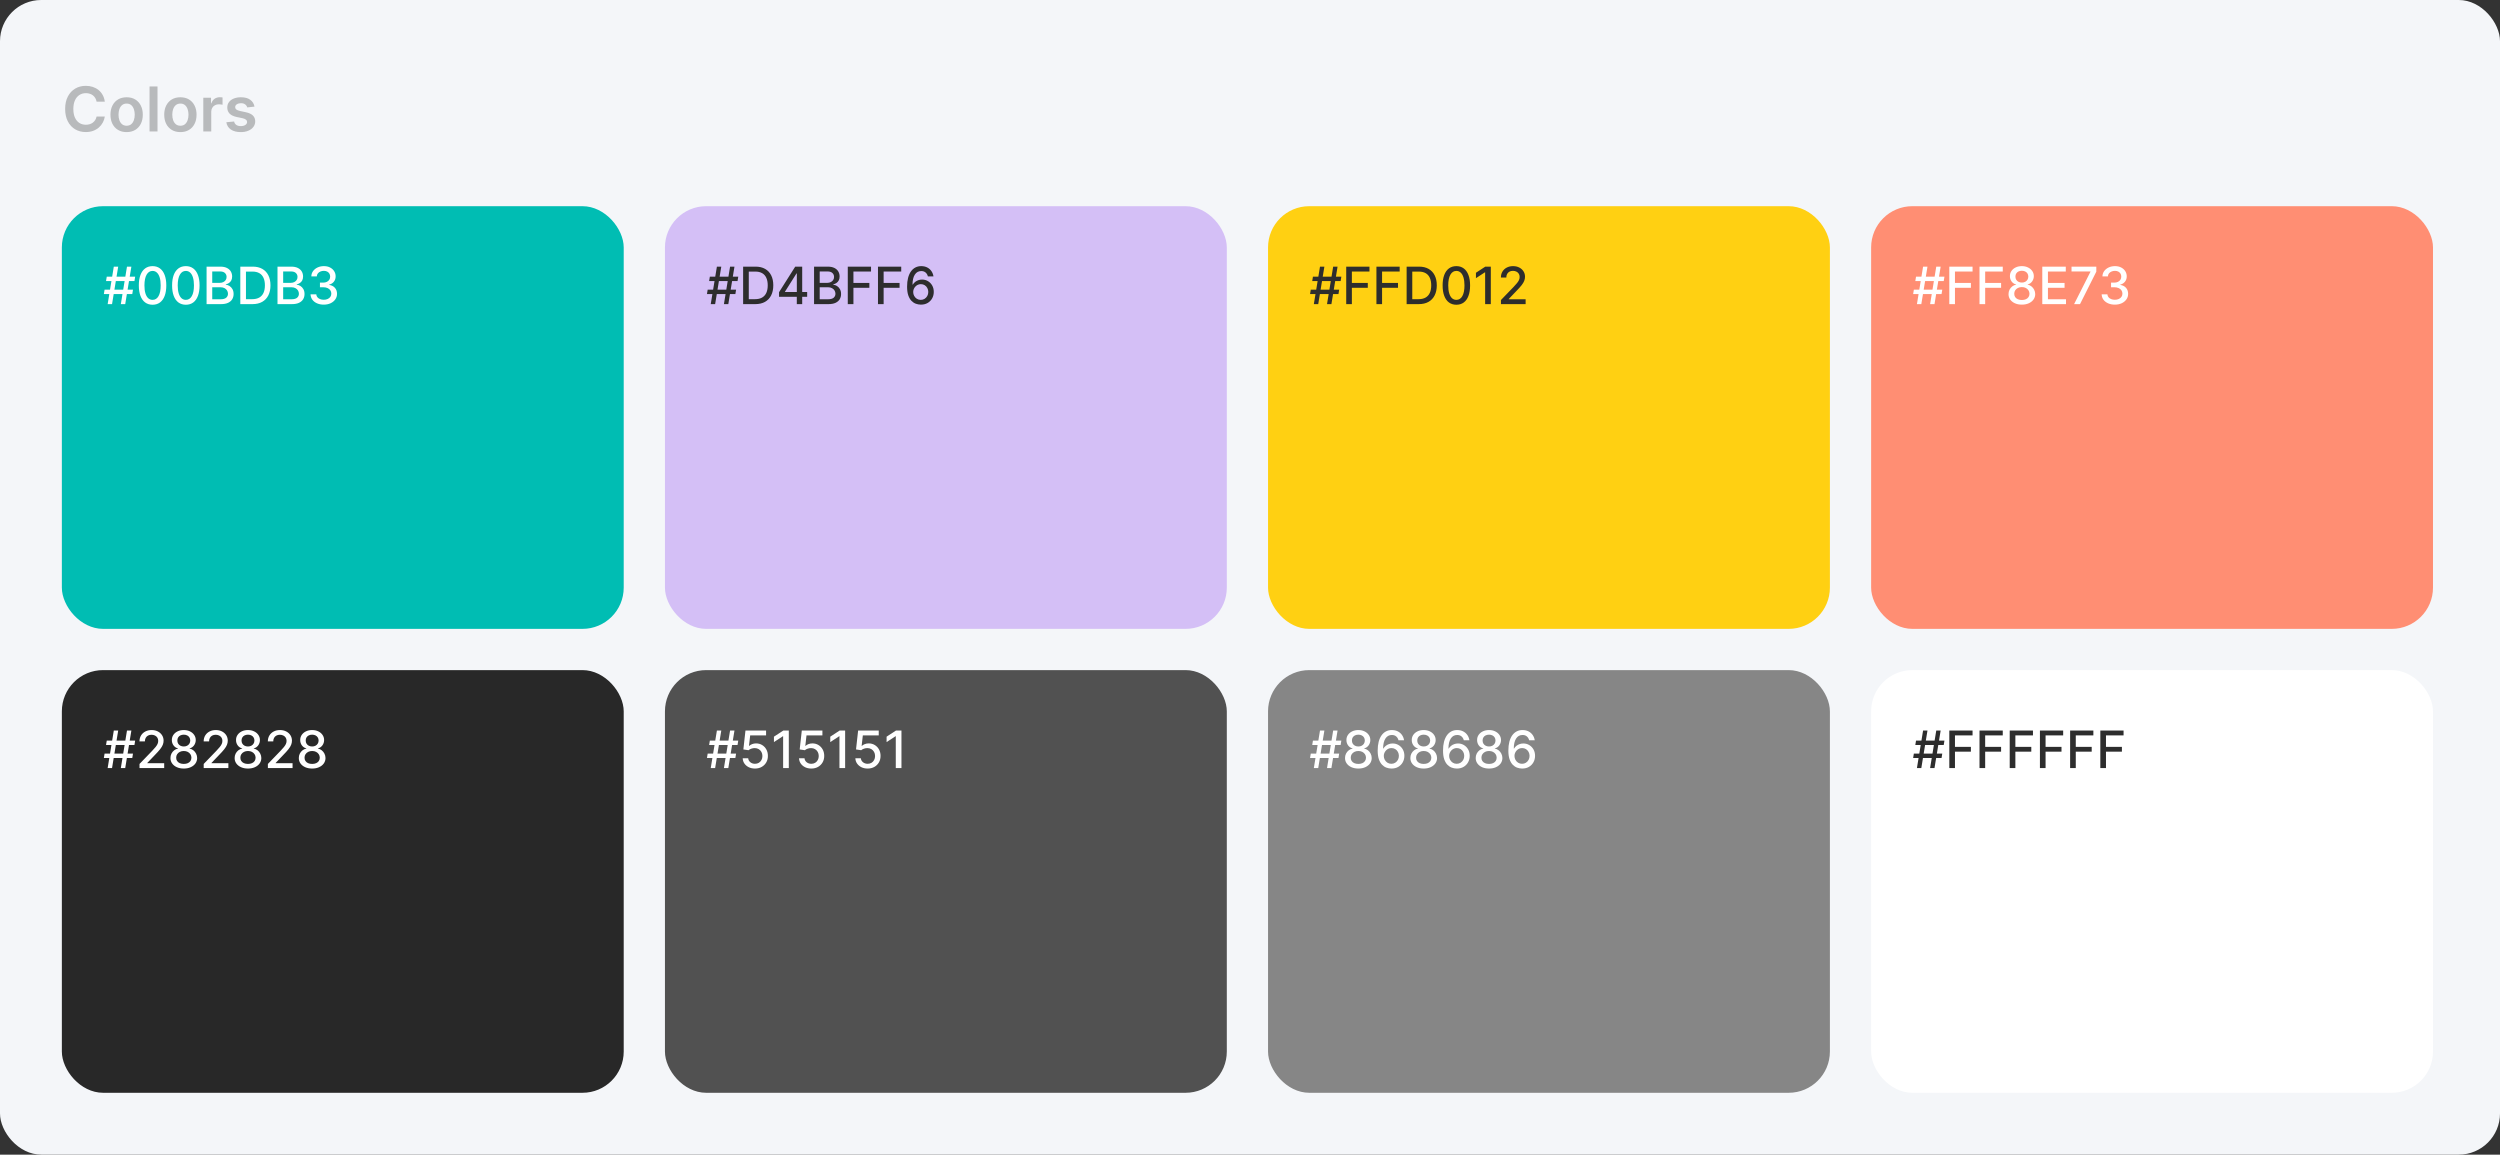 <svg width="970" height="448" viewBox="0 0 970 448" fill="none" xmlns="http://www.w3.org/2000/svg">
<rect x="0" y="0" width="970" height="448" fill="#333333" stroke="none"/>
<rect width="970" height="448" rx="16" fill="#F4F6F9"/>
<path d="M40.662 39.435H37.474C37.383 38.912 37.216 38.449 36.972 38.045C36.727 37.636 36.423 37.29 36.06 37.006C35.696 36.722 35.281 36.508 34.815 36.367C34.355 36.219 33.858 36.145 33.324 36.145C32.375 36.145 31.534 36.383 30.801 36.861C30.068 37.332 29.494 38.026 29.079 38.94C28.665 39.849 28.457 40.96 28.457 42.273C28.457 43.608 28.665 44.733 29.079 45.648C29.5 46.557 30.074 47.244 30.801 47.71C31.534 48.17 32.372 48.401 33.315 48.401C33.838 48.401 34.327 48.332 34.781 48.196C35.242 48.054 35.653 47.847 36.017 47.574C36.386 47.301 36.696 46.966 36.946 46.568C37.202 46.17 37.378 45.716 37.474 45.205L40.662 45.222C40.543 46.051 40.284 46.83 39.886 47.557C39.494 48.284 38.98 48.926 38.344 49.483C37.707 50.034 36.963 50.466 36.111 50.778C35.258 51.085 34.312 51.239 33.273 51.239C31.739 51.239 30.369 50.883 29.165 50.173C27.96 49.463 27.011 48.438 26.318 47.097C25.625 45.756 25.278 44.148 25.278 42.273C25.278 40.392 25.628 38.784 26.327 37.449C27.026 36.108 27.977 35.082 29.182 34.372C30.386 33.662 31.75 33.307 33.273 33.307C34.244 33.307 35.148 33.443 35.983 33.716C36.818 33.989 37.562 34.389 38.216 34.918C38.869 35.44 39.406 36.082 39.827 36.844C40.253 37.599 40.531 38.463 40.662 39.435ZM49.131 51.256C47.853 51.256 46.745 50.974 45.807 50.412C44.87 49.849 44.143 49.062 43.626 48.051C43.114 47.04 42.859 45.858 42.859 44.506C42.859 43.153 43.114 41.969 43.626 40.952C44.143 39.935 44.87 39.145 45.807 38.582C46.745 38.02 47.853 37.739 49.131 37.739C50.41 37.739 51.518 38.02 52.455 38.582C53.393 39.145 54.117 39.935 54.629 40.952C55.146 41.969 55.404 43.153 55.404 44.506C55.404 45.858 55.146 47.04 54.629 48.051C54.117 49.062 53.393 49.849 52.455 50.412C51.518 50.974 50.41 51.256 49.131 51.256ZM49.148 48.784C49.842 48.784 50.421 48.594 50.887 48.213C51.353 47.827 51.7 47.31 51.927 46.662C52.16 46.014 52.276 45.293 52.276 44.497C52.276 43.696 52.16 42.972 51.927 42.324C51.7 41.67 51.353 41.151 50.887 40.764C50.421 40.378 49.842 40.185 49.148 40.185C48.438 40.185 47.847 40.378 47.376 40.764C46.91 41.151 46.56 41.67 46.327 42.324C46.1 42.972 45.986 43.696 45.986 44.497C45.986 45.293 46.1 46.014 46.327 46.662C46.56 47.31 46.91 47.827 47.376 48.213C47.847 48.594 48.438 48.784 49.148 48.784ZM61.108 33.545V51H58.023V33.545H61.108ZM69.991 51.256C68.712 51.256 67.604 50.974 66.667 50.412C65.729 49.849 65.002 49.062 64.485 48.051C63.974 47.04 63.718 45.858 63.718 44.506C63.718 43.153 63.974 41.969 64.485 40.952C65.002 39.935 65.729 39.145 66.667 38.582C67.604 38.02 68.712 37.739 69.991 37.739C71.269 37.739 72.377 38.02 73.315 38.582C74.252 39.145 74.977 39.935 75.488 40.952C76.005 41.969 76.263 43.153 76.263 44.506C76.263 45.858 76.005 47.04 75.488 48.051C74.977 49.062 74.252 49.849 73.315 50.412C72.377 50.974 71.269 51.256 69.991 51.256ZM70.008 48.784C70.701 48.784 71.281 48.594 71.746 48.213C72.212 47.827 72.559 47.31 72.786 46.662C73.019 46.014 73.136 45.293 73.136 44.497C73.136 43.696 73.019 42.972 72.786 42.324C72.559 41.67 72.212 41.151 71.746 40.764C71.281 40.378 70.701 40.185 70.008 40.185C69.298 40.185 68.707 40.378 68.235 40.764C67.769 41.151 67.42 41.67 67.187 42.324C66.96 42.972 66.846 43.696 66.846 44.497C66.846 45.293 66.96 46.014 67.187 46.662C67.42 47.31 67.769 47.827 68.235 48.213C68.707 48.594 69.298 48.784 70.008 48.784ZM78.882 51V37.909H81.874V40.091H82.01C82.249 39.335 82.658 38.753 83.237 38.344C83.822 37.929 84.49 37.722 85.24 37.722C85.41 37.722 85.601 37.73 85.811 37.747C86.027 37.758 86.206 37.778 86.348 37.807V40.645C86.217 40.599 86.01 40.56 85.726 40.526C85.447 40.486 85.178 40.466 84.916 40.466C84.354 40.466 83.848 40.588 83.399 40.832C82.956 41.071 82.606 41.403 82.351 41.83C82.095 42.256 81.967 42.747 81.967 43.304V51H78.882ZM98.744 41.369L95.932 41.676C95.852 41.392 95.713 41.125 95.514 40.875C95.321 40.625 95.06 40.423 94.73 40.27C94.401 40.117 93.997 40.04 93.52 40.04C92.878 40.04 92.338 40.179 91.901 40.457C91.469 40.736 91.256 41.097 91.261 41.54C91.256 41.92 91.395 42.23 91.679 42.469C91.969 42.707 92.446 42.903 93.111 43.057L95.344 43.534C96.582 43.801 97.503 44.224 98.105 44.804C98.713 45.383 99.02 46.142 99.026 47.08C99.02 47.903 98.778 48.631 98.301 49.261C97.829 49.886 97.173 50.375 96.332 50.727C95.492 51.08 94.526 51.256 93.435 51.256C91.832 51.256 90.543 50.92 89.565 50.25C88.588 49.574 88.006 48.633 87.818 47.429L90.827 47.139C90.963 47.73 91.253 48.176 91.696 48.477C92.139 48.778 92.716 48.929 93.426 48.929C94.159 48.929 94.747 48.778 95.19 48.477C95.639 48.176 95.864 47.804 95.864 47.361C95.864 46.986 95.719 46.676 95.429 46.432C95.145 46.188 94.702 46 94.099 45.869L91.867 45.401C90.611 45.139 89.682 44.699 89.079 44.08C88.477 43.455 88.179 42.665 88.185 41.71C88.179 40.903 88.398 40.205 88.841 39.614C89.29 39.017 89.912 38.557 90.707 38.233C91.508 37.903 92.432 37.739 93.477 37.739C95.011 37.739 96.219 38.065 97.099 38.719C97.986 39.372 98.534 40.256 98.744 41.369Z" fill="#2D2D2D" fill-opacity="0.3"/>
<rect x="24" y="80" width="218" height="164" rx="16" fill="#00BDB3"/>
<path d="M46.882 118L49.269 103.455H50.973L48.587 118H46.882ZM40.298 114.108L40.575 112.403H51.598L51.321 114.108H40.298ZM41.769 118L44.155 103.455H45.859L43.473 118H41.769ZM41.144 109.051L41.42 107.347H52.443L52.166 109.051H41.144ZM59.197 118.241C58.075 118.237 57.117 117.941 56.321 117.354C55.526 116.767 54.917 115.912 54.496 114.79C54.074 113.668 53.864 112.316 53.864 110.734C53.864 109.158 54.074 107.811 54.496 106.693C54.922 105.576 55.533 104.723 56.328 104.136C57.128 103.549 58.085 103.256 59.197 103.256C60.31 103.256 61.264 103.552 62.06 104.143C62.855 104.731 63.464 105.583 63.885 106.7C64.311 107.813 64.524 109.158 64.524 110.734C64.524 112.321 64.313 113.675 63.892 114.797C63.471 115.914 62.862 116.769 62.067 117.361C61.271 117.948 60.315 118.241 59.197 118.241ZM59.197 116.345C60.182 116.345 60.952 115.865 61.506 114.903C62.064 113.942 62.344 112.553 62.344 110.734C62.344 109.527 62.216 108.507 61.96 107.673C61.709 106.835 61.347 106.201 60.874 105.77C60.405 105.334 59.846 105.116 59.197 105.116C58.217 105.116 57.448 105.599 56.889 106.565C56.331 107.531 56.049 108.921 56.044 110.734C56.044 111.946 56.169 112.972 56.42 113.81C56.676 114.643 57.038 115.275 57.507 115.706C57.976 116.132 58.539 116.345 59.197 116.345ZM72.108 118.241C70.985 118.237 70.027 117.941 69.231 117.354C68.436 116.767 67.827 115.912 67.406 114.79C66.984 113.668 66.774 112.316 66.774 110.734C66.774 109.158 66.984 107.811 67.406 106.693C67.832 105.576 68.443 104.723 69.238 104.136C70.038 103.549 70.995 103.256 72.108 103.256C73.22 103.256 74.174 103.552 74.97 104.143C75.765 104.731 76.374 105.583 76.795 106.7C77.221 107.813 77.434 109.158 77.434 110.734C77.434 112.321 77.224 113.675 76.802 114.797C76.381 115.914 75.772 116.769 74.977 117.361C74.181 117.948 73.225 118.241 72.108 118.241ZM72.108 116.345C73.092 116.345 73.862 115.865 74.416 114.903C74.975 113.942 75.254 112.553 75.254 110.734C75.254 109.527 75.126 108.507 74.87 107.673C74.619 106.835 74.257 106.201 73.784 105.77C73.315 105.334 72.756 105.116 72.108 105.116C71.127 105.116 70.358 105.599 69.799 106.565C69.241 107.531 68.959 108.921 68.954 110.734C68.954 111.946 69.08 112.972 69.331 113.81C69.586 114.643 69.948 115.275 70.417 115.706C70.886 116.132 71.45 116.345 72.108 116.345ZM80.153 118V103.455H85.479C86.512 103.455 87.366 103.625 88.043 103.966C88.72 104.302 89.227 104.759 89.563 105.337C89.899 105.91 90.067 106.556 90.067 107.276C90.067 107.882 89.956 108.393 89.734 108.81C89.511 109.222 89.213 109.553 88.839 109.804C88.469 110.05 88.062 110.23 87.617 110.344V110.486C88.1 110.509 88.571 110.666 89.031 110.955C89.495 111.239 89.878 111.643 90.181 112.169C90.484 112.695 90.636 113.334 90.636 114.087C90.636 114.83 90.46 115.498 90.11 116.089C89.764 116.677 89.229 117.143 88.505 117.489C87.781 117.83 86.855 118 85.728 118H80.153ZM82.347 116.118H85.515C86.566 116.118 87.319 115.914 87.773 115.507C88.228 115.1 88.455 114.591 88.455 113.98C88.455 113.521 88.339 113.099 88.107 112.716C87.875 112.332 87.544 112.027 87.113 111.8C86.687 111.572 86.18 111.459 85.593 111.459H82.347V116.118ZM82.347 109.747H85.288C85.78 109.747 86.223 109.652 86.616 109.463C87.013 109.274 87.328 109.009 87.56 108.668C87.797 108.322 87.915 107.915 87.915 107.446C87.915 106.845 87.705 106.34 87.283 105.933C86.862 105.526 86.216 105.322 85.344 105.322H82.347V109.747ZM97.947 118H93.239V103.455H98.097C99.522 103.455 100.746 103.746 101.768 104.328C102.791 104.906 103.575 105.737 104.119 106.821C104.669 107.901 104.943 109.196 104.943 110.706C104.943 112.221 104.666 113.523 104.112 114.612C103.563 115.701 102.768 116.539 101.726 117.126C100.684 117.709 99.425 118 97.947 118ZM95.433 116.082H97.827C98.935 116.082 99.856 115.874 100.589 115.457C101.323 115.036 101.873 114.428 102.237 113.632C102.602 112.832 102.784 111.857 102.784 110.706C102.784 109.565 102.602 108.597 102.237 107.801C101.877 107.006 101.34 106.402 100.625 105.99C99.91 105.578 99.022 105.372 97.962 105.372H95.433V116.082ZM107.672 118V103.455H112.999C114.031 103.455 114.886 103.625 115.563 103.966C116.24 104.302 116.747 104.759 117.083 105.337C117.419 105.91 117.587 106.556 117.587 107.276C117.587 107.882 117.476 108.393 117.253 108.81C117.031 109.222 116.732 109.553 116.358 109.804C115.989 110.05 115.582 110.23 115.137 110.344V110.486C115.62 110.509 116.091 110.666 116.55 110.955C117.014 111.239 117.398 111.643 117.701 112.169C118.004 112.695 118.155 113.334 118.155 114.087C118.155 114.83 117.98 115.498 117.63 116.089C117.284 116.677 116.749 117.143 116.025 117.489C115.3 117.83 114.374 118 113.248 118H107.672ZM109.867 116.118H113.034C114.086 116.118 114.838 115.914 115.293 115.507C115.748 115.1 115.975 114.591 115.975 113.98C115.975 113.521 115.859 113.099 115.627 112.716C115.395 112.332 115.063 112.027 114.632 111.8C114.206 111.572 113.7 111.459 113.113 111.459H109.867V116.118ZM109.867 109.747H112.807C113.3 109.747 113.742 109.652 114.135 109.463C114.533 109.274 114.848 109.009 115.08 108.668C115.317 108.322 115.435 107.915 115.435 107.446C115.435 106.845 115.224 106.34 114.803 105.933C114.382 105.526 113.735 105.322 112.864 105.322H109.867V109.747ZM125.623 118.199C124.648 118.199 123.777 118.031 123.01 117.695C122.247 117.358 121.644 116.892 121.199 116.295C120.758 115.694 120.521 114.998 120.488 114.207H122.718C122.747 114.638 122.891 115.012 123.152 115.33C123.417 115.642 123.762 115.884 124.189 116.054C124.615 116.224 125.088 116.31 125.609 116.31C126.182 116.31 126.689 116.21 127.129 116.011C127.574 115.812 127.922 115.536 128.173 115.18C128.424 114.821 128.549 114.406 128.549 113.938C128.549 113.45 128.424 113.021 128.173 112.652C127.927 112.278 127.565 111.984 127.086 111.771C126.613 111.558 126.04 111.452 125.368 111.452H124.139V109.662H125.368C125.907 109.662 126.381 109.565 126.788 109.371C127.2 109.177 127.522 108.907 127.754 108.561C127.986 108.211 128.102 107.801 128.102 107.332C128.102 106.883 128 106.492 127.797 106.161C127.598 105.824 127.314 105.562 126.944 105.372C126.58 105.183 126.149 105.088 125.652 105.088C125.178 105.088 124.735 105.176 124.324 105.351C123.916 105.521 123.585 105.768 123.329 106.089C123.074 106.407 122.936 106.788 122.917 107.233H120.794C120.817 106.447 121.049 105.756 121.49 105.159C121.935 104.562 122.522 104.096 123.251 103.76C123.98 103.424 124.79 103.256 125.68 103.256C126.613 103.256 127.418 103.438 128.095 103.803C128.777 104.162 129.302 104.643 129.672 105.244C130.046 105.846 130.23 106.504 130.225 107.219C130.23 108.033 130.003 108.724 129.544 109.293C129.089 109.861 128.483 110.242 127.725 110.436V110.55C128.691 110.696 129.44 111.08 129.97 111.7C130.505 112.321 130.77 113.09 130.765 114.009C130.77 114.809 130.547 115.526 130.098 116.161C129.653 116.795 129.044 117.295 128.272 117.659C127.501 118.019 126.618 118.199 125.623 118.199Z" fill="white"/>
<rect x="258" y="80" width="218" height="164" rx="16" fill="#D4BFF6"/>
<path d="M280.882 118L283.268 103.455H284.973L282.587 118H280.882ZM274.298 114.108L274.575 112.403H285.598L285.321 114.108H274.298ZM275.768 118L278.155 103.455H279.859L277.473 118H275.768ZM275.143 109.051L275.42 107.347H286.443L286.166 109.051H275.143ZM293.041 118H288.332V103.455H293.19C294.616 103.455 295.839 103.746 296.862 104.328C297.885 104.906 298.669 105.737 299.213 106.821C299.762 107.901 300.037 109.196 300.037 110.706C300.037 112.221 299.76 113.523 299.206 114.612C298.657 115.701 297.861 116.539 296.82 117.126C295.778 117.709 294.518 118 293.041 118ZM290.527 116.082H292.92C294.028 116.082 294.949 115.874 295.683 115.457C296.417 115.036 296.966 114.428 297.331 113.632C297.696 112.832 297.878 111.857 297.878 110.706C297.878 109.565 297.696 108.597 297.331 107.801C296.971 107.006 296.434 106.402 295.719 105.99C295.004 105.578 294.116 105.372 293.055 105.372H290.527V116.082ZM302.262 115.159V113.384L308.547 103.455H309.946V106.068H309.059L304.563 113.185V113.298H313.178V115.159H302.262ZM309.158 118V114.619L309.172 113.81V103.455H311.253V118H309.158ZM315.852 118V103.455H321.179C322.211 103.455 323.065 103.625 323.743 103.966C324.42 104.302 324.926 104.759 325.262 105.337C325.599 105.91 325.767 106.556 325.767 107.276C325.767 107.882 325.655 108.393 325.433 108.81C325.21 109.222 324.912 109.553 324.538 109.804C324.169 110.05 323.761 110.23 323.316 110.344V110.486C323.799 110.509 324.27 110.666 324.73 110.955C325.194 111.239 325.577 111.643 325.88 112.169C326.183 112.695 326.335 113.334 326.335 114.087C326.335 114.83 326.16 115.498 325.809 116.089C325.464 116.677 324.929 117.143 324.204 117.489C323.48 117.83 322.554 118 321.427 118H315.852ZM318.047 116.118H321.214C322.265 116.118 323.018 115.914 323.473 115.507C323.927 115.1 324.154 114.591 324.154 113.98C324.154 113.521 324.038 113.099 323.806 112.716C323.574 112.332 323.243 112.027 322.812 111.8C322.386 111.572 321.879 111.459 321.292 111.459H318.047V116.118ZM318.047 109.747H320.987C321.479 109.747 321.922 109.652 322.315 109.463C322.713 109.274 323.028 109.009 323.26 108.668C323.496 108.322 323.615 107.915 323.615 107.446C323.615 106.845 323.404 106.34 322.983 105.933C322.561 105.526 321.915 105.322 321.044 105.322H318.047V109.747ZM328.938 118V103.455H337.958V105.344H331.132V109.776H337.311V111.658H331.132V118H328.938ZM340.657 118V103.455H349.676V105.344H342.851V109.776H349.03V111.658H342.851V118H340.657ZM357.255 118.199C356.606 118.189 355.967 118.071 355.337 117.844C354.712 117.616 354.144 117.238 353.632 116.707C353.121 116.177 352.712 115.464 352.404 114.57C352.101 113.675 351.949 112.557 351.949 111.217C351.949 109.948 352.075 108.821 352.326 107.837C352.581 106.852 352.948 106.021 353.426 105.344C353.905 104.662 354.482 104.143 355.159 103.788C355.837 103.433 356.596 103.256 357.439 103.256C358.306 103.256 359.075 103.426 359.748 103.767C360.42 104.108 360.964 104.579 361.381 105.18C361.802 105.782 362.07 106.466 362.184 107.233H360.017C359.871 106.627 359.579 106.132 359.144 105.749C358.708 105.365 358.14 105.173 357.439 105.173C356.374 105.173 355.543 105.637 354.946 106.565C354.355 107.493 354.056 108.784 354.051 110.436H354.158C354.409 110.024 354.717 109.674 355.081 109.385C355.451 109.091 355.863 108.866 356.317 108.71C356.776 108.549 357.259 108.469 357.766 108.469C358.609 108.469 359.371 108.675 360.053 109.087C360.739 109.494 361.286 110.057 361.694 110.777C362.101 111.497 362.304 112.321 362.304 113.249C362.304 114.177 362.094 115.017 361.672 115.77C361.256 116.523 360.668 117.119 359.911 117.56C359.153 117.995 358.268 118.208 357.255 118.199ZM357.248 116.352C357.806 116.352 358.306 116.215 358.746 115.94C359.186 115.666 359.534 115.296 359.79 114.832C360.046 114.368 360.174 113.85 360.174 113.277C360.174 112.718 360.048 112.209 359.797 111.75C359.551 111.291 359.21 110.926 358.775 110.656C358.344 110.386 357.851 110.251 357.297 110.251C356.876 110.251 356.485 110.332 356.125 110.493C355.77 110.654 355.458 110.876 355.188 111.161C354.918 111.445 354.705 111.771 354.549 112.141C354.397 112.505 354.321 112.891 354.321 113.298C354.321 113.843 354.447 114.347 354.698 114.811C354.953 115.275 355.301 115.649 355.742 115.933C356.187 116.213 356.689 116.352 357.248 116.352Z" fill="#2D2D2D"/>
<rect x="492" y="80" width="218" height="164" rx="16" fill="#FFD012"/>
<path d="M514.882 118L517.268 103.455H518.973L516.587 118H514.882ZM508.298 114.108L508.575 112.403H519.598L519.321 114.108H508.298ZM509.768 118L512.155 103.455H513.859L511.473 118H509.768ZM509.143 109.051L509.42 107.347H520.443L520.166 109.051H509.143ZM522.332 118V103.455H531.352V105.344H524.527V109.776H530.706V111.658H524.527V118H522.332ZM534.051 118V103.455H543.071V105.344H536.246V109.776H542.425V111.658H536.246V118H534.051ZM550.479 118H545.77V103.455H550.628C552.053 103.455 553.277 103.746 554.3 104.328C555.322 104.906 556.106 105.737 556.651 106.821C557.2 107.901 557.474 109.196 557.474 110.706C557.474 112.221 557.197 113.523 556.643 114.612C556.094 115.701 555.299 116.539 554.257 117.126C553.215 117.709 551.956 118 550.479 118ZM547.964 116.082H550.358C551.466 116.082 552.387 115.874 553.121 115.457C553.855 115.036 554.404 114.428 554.768 113.632C555.133 112.832 555.315 111.857 555.315 110.706C555.315 109.565 555.133 108.597 554.768 107.801C554.409 107.006 553.871 106.402 553.156 105.99C552.441 105.578 551.554 105.372 550.493 105.372H547.964V116.082ZM565.069 118.241C563.946 118.237 562.988 117.941 562.192 117.354C561.397 116.767 560.788 115.912 560.367 114.79C559.945 113.668 559.735 112.316 559.735 110.734C559.735 109.158 559.945 107.811 560.367 106.693C560.793 105.576 561.404 104.723 562.199 104.136C562.999 103.549 563.956 103.256 565.069 103.256C566.181 103.256 567.135 103.552 567.931 104.143C568.726 104.731 569.335 105.583 569.756 106.7C570.182 107.813 570.395 109.158 570.395 110.734C570.395 112.321 570.185 113.675 569.763 114.797C569.342 115.914 568.733 116.769 567.938 117.361C567.142 117.948 566.186 118.241 565.069 118.241ZM565.069 116.345C566.053 116.345 566.823 115.865 567.377 114.903C567.935 113.942 568.215 112.553 568.215 110.734C568.215 109.527 568.087 108.507 567.831 107.673C567.58 106.835 567.218 106.201 566.745 105.77C566.276 105.334 565.717 105.116 565.069 105.116C564.088 105.116 563.319 105.599 562.76 106.565C562.202 107.531 561.92 108.921 561.915 110.734C561.915 111.946 562.041 112.972 562.292 113.81C562.547 114.643 562.909 115.275 563.378 115.706C563.847 116.132 564.41 116.345 565.069 116.345ZM578.433 103.455V118H576.232V105.656H576.146L572.666 107.929V105.827L576.295 103.455H578.433ZM582.368 118V116.409L587.29 111.31C587.815 110.756 588.249 110.27 588.589 109.854C588.935 109.432 589.193 109.032 589.364 108.653C589.534 108.275 589.619 107.872 589.619 107.446C589.619 106.963 589.506 106.546 589.278 106.196C589.051 105.841 588.741 105.569 588.348 105.379C587.955 105.185 587.512 105.088 587.02 105.088C586.499 105.088 586.045 105.195 585.656 105.408C585.268 105.621 584.97 105.921 584.761 106.31C584.553 106.698 584.449 107.152 584.449 107.673H582.354C582.354 106.788 582.557 106.014 582.964 105.351C583.372 104.688 583.93 104.174 584.641 103.81C585.351 103.44 586.158 103.256 587.062 103.256C587.976 103.256 588.781 103.438 589.477 103.803C590.178 104.162 590.725 104.655 591.118 105.28C591.511 105.9 591.707 106.601 591.707 107.382C591.707 107.922 591.606 108.45 591.402 108.966C591.203 109.482 590.855 110.057 590.358 110.692C589.861 111.321 589.17 112.086 588.284 112.986L585.393 116.011V116.118H591.942V118H582.368Z" fill="#2D2D2D"/>
<rect x="726" y="80" width="218" height="164" rx="16" fill="#FF8E73"/>
<path d="M748.882 118L751.268 103.455H752.973L750.587 118H748.882ZM742.298 114.108L742.575 112.403H753.598L753.321 114.108H742.298ZM743.768 118L746.155 103.455H747.859L745.473 118H743.768ZM743.143 109.051L743.42 107.347H754.443L754.166 109.051H743.143ZM756.332 118V103.455H765.352V105.344H758.527V109.776H764.706V111.658H758.527V118H756.332ZM768.051 118V103.455H777.071V105.344H770.246V109.776H776.425V111.658H770.246V118H768.051ZM784.486 118.199C783.468 118.199 782.568 118.024 781.787 117.673C781.01 117.323 780.402 116.84 779.962 116.224C779.521 115.609 779.304 114.908 779.308 114.122C779.304 113.507 779.429 112.941 779.685 112.425C779.945 111.904 780.298 111.471 780.743 111.125C781.188 110.775 781.685 110.552 782.234 110.457V110.372C781.51 110.197 780.93 109.809 780.494 109.207C780.059 108.606 779.843 107.915 779.848 107.134C779.843 106.39 780.04 105.727 780.438 105.145C780.84 104.558 781.392 104.096 782.092 103.76C782.793 103.424 783.591 103.256 784.486 103.256C785.371 103.256 786.162 103.426 786.858 103.767C787.559 104.103 788.11 104.565 788.513 105.152C788.915 105.734 789.119 106.395 789.124 107.134C789.119 107.915 788.896 108.606 788.456 109.207C788.016 109.809 787.443 110.197 786.737 110.372V110.457C787.282 110.552 787.772 110.775 788.207 111.125C788.648 111.471 788.998 111.904 789.259 112.425C789.524 112.941 789.659 113.507 789.663 114.122C789.659 114.908 789.436 115.609 788.996 116.224C788.555 116.84 787.945 117.323 787.163 117.673C786.387 118.024 785.494 118.199 784.486 118.199ZM784.486 116.402C785.087 116.402 785.608 116.303 786.048 116.104C786.489 115.9 786.83 115.618 787.071 115.259C787.313 114.894 787.436 114.468 787.44 113.98C787.436 113.473 787.303 113.026 787.043 112.638C786.787 112.25 786.439 111.944 785.999 111.722C785.558 111.499 785.054 111.388 784.486 111.388C783.913 111.388 783.404 111.499 782.959 111.722C782.514 111.944 782.163 112.25 781.908 112.638C781.652 113.026 781.527 113.473 781.531 113.98C781.527 114.468 781.643 114.894 781.879 115.259C782.121 115.618 782.464 115.9 782.909 116.104C783.354 116.303 783.88 116.402 784.486 116.402ZM784.486 109.634C784.969 109.634 785.397 109.536 785.771 109.342C786.145 109.148 786.439 108.878 786.652 108.533C786.87 108.187 786.981 107.782 786.986 107.318C786.981 106.864 786.872 106.466 786.659 106.125C786.451 105.784 786.16 105.521 785.786 105.337C785.411 105.147 784.978 105.053 784.486 105.053C783.984 105.053 783.544 105.147 783.165 105.337C782.791 105.521 782.5 105.784 782.291 106.125C782.083 106.466 781.981 106.864 781.986 107.318C781.981 107.782 782.085 108.187 782.298 108.533C782.511 108.878 782.805 109.148 783.179 109.342C783.558 109.536 783.993 109.634 784.486 109.634ZM792.407 118V103.455H801.526V105.344H794.601V109.776H801.05V111.658H794.601V116.111H801.611V118H792.407ZM804.749 118L811.098 105.443V105.337H803.754V103.455H813.371V105.401L807.043 118H804.749ZM820.572 118.199C819.597 118.199 818.726 118.031 817.959 117.695C817.196 117.358 816.593 116.892 816.148 116.295C815.707 115.694 815.471 114.998 815.438 114.207H817.668C817.696 114.638 817.84 115.012 818.101 115.33C818.366 115.642 818.712 115.884 819.138 116.054C819.564 116.224 820.037 116.31 820.558 116.31C821.131 116.31 821.638 116.21 822.078 116.011C822.523 115.812 822.871 115.536 823.122 115.18C823.373 114.821 823.499 114.406 823.499 113.938C823.499 113.45 823.373 113.021 823.122 112.652C822.876 112.278 822.514 111.984 822.036 111.771C821.562 111.558 820.989 111.452 820.317 111.452H819.088V109.662H820.317C820.857 109.662 821.33 109.565 821.737 109.371C822.149 109.177 822.471 108.907 822.703 108.561C822.935 108.211 823.051 107.801 823.051 107.332C823.051 106.883 822.949 106.492 822.746 106.161C822.547 105.824 822.263 105.562 821.893 105.372C821.529 105.183 821.098 105.088 820.601 105.088C820.127 105.088 819.685 105.176 819.273 105.351C818.866 105.521 818.534 105.768 818.278 106.089C818.023 106.407 817.885 106.788 817.866 107.233H815.743C815.767 106.447 815.999 105.756 816.439 105.159C816.884 104.562 817.471 104.096 818.2 103.76C818.929 103.424 819.739 103.256 820.629 103.256C821.562 103.256 822.367 103.438 823.044 103.803C823.726 104.162 824.251 104.643 824.621 105.244C824.995 105.846 825.179 106.504 825.175 107.219C825.179 108.033 824.952 108.724 824.493 109.293C824.038 109.861 823.432 110.242 822.675 110.436V110.55C823.641 110.696 824.389 111.08 824.919 111.7C825.454 112.321 825.719 113.09 825.714 114.009C825.719 114.809 825.497 115.526 825.047 116.161C824.602 116.795 823.993 117.295 823.222 117.659C822.45 118.019 821.567 118.199 820.572 118.199Z" fill="white"/>
<rect x="24" y="260" width="218" height="164" rx="16" fill="#282828"/>
<path d="M46.882 298L49.269 283.455H50.973L48.587 298H46.882ZM40.298 294.108L40.575 292.403H51.598L51.321 294.108H40.298ZM41.769 298L44.155 283.455H45.859L43.473 298H41.769ZM41.144 289.051L41.42 287.347H52.443L52.166 289.051H41.144ZM54.133 298V296.409L59.055 291.31C59.581 290.756 60.014 290.27 60.355 289.854C60.701 289.432 60.959 289.032 61.129 288.653C61.3 288.275 61.385 287.872 61.385 287.446C61.385 286.963 61.271 286.546 61.044 286.196C60.817 285.841 60.507 285.569 60.114 285.379C59.721 285.185 59.278 285.088 58.785 285.088C58.265 285.088 57.81 285.195 57.422 285.408C57.034 285.621 56.735 285.921 56.527 286.31C56.319 286.698 56.215 287.152 56.215 287.673H54.119C54.119 286.788 54.323 286.014 54.73 285.351C55.137 284.688 55.696 284.174 56.406 283.81C57.117 283.44 57.924 283.256 58.828 283.256C59.742 283.256 60.547 283.438 61.243 283.803C61.944 284.162 62.49 284.655 62.883 285.28C63.276 285.9 63.473 286.601 63.473 287.382C63.473 287.922 63.371 288.45 63.168 288.966C62.969 289.482 62.621 290.057 62.124 290.692C61.626 291.321 60.935 292.086 60.05 292.986L57.159 296.011V296.118H63.707V298H54.133ZM71.314 298.199C70.296 298.199 69.396 298.024 68.615 297.673C67.838 297.323 67.23 296.84 66.79 296.224C66.349 295.609 66.132 294.908 66.136 294.122C66.132 293.507 66.257 292.941 66.513 292.425C66.773 291.904 67.126 291.471 67.571 291.125C68.016 290.775 68.513 290.552 69.062 290.457V290.372C68.338 290.197 67.758 289.809 67.322 289.207C66.887 288.606 66.671 287.915 66.676 287.134C66.671 286.39 66.868 285.727 67.266 285.145C67.668 284.558 68.22 284.096 68.921 283.76C69.621 283.424 70.419 283.256 71.314 283.256C72.199 283.256 72.99 283.426 73.686 283.767C74.387 284.103 74.938 284.565 75.341 285.152C75.743 285.734 75.947 286.395 75.952 287.134C75.947 287.915 75.724 288.606 75.284 289.207C74.844 289.809 74.271 290.197 73.565 290.372V290.457C74.11 290.552 74.6 290.775 75.035 291.125C75.476 291.471 75.826 291.904 76.087 292.425C76.352 292.941 76.487 293.507 76.492 294.122C76.487 294.908 76.264 295.609 75.824 296.224C75.383 296.84 74.773 297.323 73.992 297.673C73.215 298.024 72.322 298.199 71.314 298.199ZM71.314 296.402C71.915 296.402 72.436 296.303 72.876 296.104C73.317 295.9 73.658 295.618 73.899 295.259C74.141 294.894 74.264 294.468 74.269 293.98C74.264 293.473 74.131 293.026 73.871 292.638C73.615 292.25 73.267 291.944 72.827 291.722C72.386 291.499 71.882 291.388 71.314 291.388C70.741 291.388 70.232 291.499 69.787 291.722C69.342 291.944 68.992 292.25 68.736 292.638C68.48 293.026 68.355 293.473 68.359 293.98C68.355 294.468 68.471 294.894 68.707 295.259C68.949 295.618 69.292 295.9 69.737 296.104C70.182 296.303 70.708 296.402 71.314 296.402ZM71.314 289.634C71.797 289.634 72.225 289.536 72.599 289.342C72.974 289.148 73.267 288.878 73.48 288.533C73.698 288.187 73.809 287.782 73.814 287.318C73.809 286.864 73.7 286.466 73.487 286.125C73.279 285.784 72.988 285.521 72.614 285.337C72.24 285.147 71.806 285.053 71.314 285.053C70.812 285.053 70.372 285.147 69.993 285.337C69.619 285.521 69.328 285.784 69.119 286.125C68.911 286.466 68.809 286.864 68.814 287.318C68.809 287.782 68.913 288.187 69.126 288.533C69.34 288.878 69.633 289.148 70.007 289.342C70.386 289.536 70.822 289.634 71.314 289.634ZM79.036 298V296.409L83.958 291.31C84.483 290.756 84.916 290.27 85.257 289.854C85.603 289.432 85.861 289.032 86.032 288.653C86.202 288.275 86.287 287.872 86.287 287.446C86.287 286.963 86.174 286.546 85.946 286.196C85.719 285.841 85.409 285.569 85.016 285.379C84.623 285.185 84.18 285.088 83.688 285.088C83.167 285.088 82.713 285.195 82.324 285.408C81.936 285.621 81.638 285.921 81.429 286.31C81.221 286.698 81.117 287.152 81.117 287.673H79.022C79.022 286.788 79.225 286.014 79.632 285.351C80.04 284.688 80.598 284.174 81.309 283.81C82.019 283.44 82.826 283.256 83.731 283.256C84.644 283.256 85.449 283.438 86.145 283.803C86.846 284.162 87.393 284.655 87.786 285.28C88.179 285.9 88.375 286.601 88.375 287.382C88.375 287.922 88.274 288.45 88.07 288.966C87.871 289.482 87.523 290.057 87.026 290.692C86.529 291.321 85.838 292.086 84.952 292.986L82.061 296.011V296.118H88.61V298H79.036ZM96.216 298.199C95.198 298.199 94.299 298.024 93.517 297.673C92.741 297.323 92.132 296.84 91.692 296.224C91.252 295.609 91.034 294.908 91.039 294.122C91.034 293.507 91.159 292.941 91.415 292.425C91.675 291.904 92.028 291.471 92.473 291.125C92.918 290.775 93.416 290.552 93.965 290.457V290.372C93.24 290.197 92.66 289.809 92.225 289.207C91.789 288.606 91.574 287.915 91.579 287.134C91.574 286.39 91.77 285.727 92.168 285.145C92.57 284.558 93.122 284.096 93.823 283.76C94.524 283.424 95.321 283.256 96.216 283.256C97.102 283.256 97.892 283.426 98.588 283.767C99.289 284.103 99.841 284.565 100.243 285.152C100.646 285.734 100.849 286.395 100.854 287.134C100.849 287.915 100.627 288.606 100.186 289.207C99.746 289.809 99.173 290.197 98.468 290.372V290.457C99.012 290.552 99.502 290.775 99.938 291.125C100.378 291.471 100.729 291.904 100.989 292.425C101.254 292.941 101.389 293.507 101.394 294.122C101.389 294.908 101.167 295.609 100.726 296.224C100.286 296.84 99.675 297.323 98.894 297.673C98.117 298.024 97.225 298.199 96.216 298.199ZM96.216 296.402C96.818 296.402 97.338 296.303 97.779 296.104C98.219 295.9 98.56 295.618 98.802 295.259C99.043 294.894 99.166 294.468 99.171 293.98C99.166 293.473 99.034 293.026 98.773 292.638C98.517 292.25 98.169 291.944 97.729 291.722C97.289 291.499 96.784 291.388 96.216 291.388C95.643 291.388 95.134 291.499 94.689 291.722C94.244 291.944 93.894 292.25 93.638 292.638C93.382 293.026 93.257 293.473 93.262 293.98C93.257 294.468 93.373 294.894 93.61 295.259C93.851 295.618 94.195 295.9 94.64 296.104C95.085 296.303 95.61 296.402 96.216 296.402ZM96.216 289.634C96.699 289.634 97.128 289.536 97.502 289.342C97.876 289.148 98.169 288.878 98.382 288.533C98.6 288.187 98.712 287.782 98.716 287.318C98.712 286.864 98.603 286.466 98.39 286.125C98.181 285.784 97.89 285.521 97.516 285.337C97.142 285.147 96.709 285.053 96.216 285.053C95.714 285.053 95.274 285.147 94.895 285.337C94.521 285.521 94.23 285.784 94.022 286.125C93.813 286.466 93.712 286.864 93.716 287.318C93.712 287.782 93.816 288.187 94.029 288.533C94.242 288.878 94.535 289.148 94.909 289.342C95.288 289.536 95.724 289.634 96.216 289.634ZM103.938 298V296.409L108.86 291.31C109.386 290.756 109.819 290.27 110.16 289.854C110.505 289.432 110.763 289.032 110.934 288.653C111.104 288.275 111.19 287.872 111.19 287.446C111.19 286.963 111.076 286.546 110.849 286.196C110.621 285.841 110.311 285.569 109.918 285.379C109.525 285.185 109.083 285.088 108.59 285.088C108.069 285.088 107.615 285.195 107.227 285.408C106.838 285.621 106.54 285.921 106.332 286.31C106.123 286.698 106.019 287.152 106.019 287.673H103.924C103.924 286.788 104.128 286.014 104.535 285.351C104.942 284.688 105.501 284.174 106.211 283.81C106.921 283.44 107.728 283.256 108.633 283.256C109.547 283.256 110.352 283.438 111.048 283.803C111.748 284.162 112.295 284.655 112.688 285.28C113.081 285.9 113.278 286.601 113.278 287.382C113.278 287.922 113.176 288.45 112.972 288.966C112.773 289.482 112.425 290.057 111.928 290.692C111.431 291.321 110.74 292.086 109.854 292.986L106.964 296.011V296.118H113.512V298H103.938ZM121.119 298.199C120.101 298.199 119.201 298.024 118.42 297.673C117.643 297.323 117.035 296.84 116.594 296.224C116.154 295.609 115.936 294.908 115.941 294.122C115.936 293.507 116.062 292.941 116.317 292.425C116.578 291.904 116.931 291.471 117.376 291.125C117.821 290.775 118.318 290.552 118.867 290.457V290.372C118.143 290.197 117.563 289.809 117.127 289.207C116.692 288.606 116.476 287.915 116.481 287.134C116.476 286.39 116.673 285.727 117.07 285.145C117.473 284.558 118.024 284.096 118.725 283.76C119.426 283.424 120.224 283.256 121.119 283.256C122.004 283.256 122.795 283.426 123.491 283.767C124.192 284.103 124.743 284.565 125.146 285.152C125.548 285.734 125.752 286.395 125.756 287.134C125.752 287.915 125.529 288.606 125.089 289.207C124.648 289.809 124.076 290.197 123.37 290.372V290.457C123.915 290.552 124.405 290.775 124.84 291.125C125.281 291.471 125.631 291.904 125.891 292.425C126.156 292.941 126.291 293.507 126.296 294.122C126.291 294.908 126.069 295.609 125.629 296.224C125.188 296.84 124.577 297.323 123.796 297.673C123.02 298.024 122.127 298.199 121.119 298.199ZM121.119 296.402C121.72 296.402 122.241 296.303 122.681 296.104C123.121 295.9 123.462 295.618 123.704 295.259C123.945 294.894 124.068 294.468 124.073 293.98C124.068 293.473 123.936 293.026 123.675 292.638C123.42 292.25 123.072 291.944 122.631 291.722C122.191 291.499 121.687 291.388 121.119 291.388C120.546 291.388 120.037 291.499 119.592 291.722C119.147 291.944 118.796 292.25 118.54 292.638C118.285 293.026 118.159 293.473 118.164 293.98C118.159 294.468 118.275 294.894 118.512 295.259C118.754 295.618 119.097 295.9 119.542 296.104C119.987 296.303 120.513 296.402 121.119 296.402ZM121.119 289.634C121.602 289.634 122.03 289.536 122.404 289.342C122.778 289.148 123.072 288.878 123.285 288.533C123.503 288.187 123.614 287.782 123.619 287.318C123.614 286.864 123.505 286.466 123.292 286.125C123.084 285.784 122.792 285.521 122.418 285.337C122.044 285.147 121.611 285.053 121.119 285.053C120.617 285.053 120.176 285.147 119.798 285.337C119.424 285.521 119.132 285.784 118.924 286.125C118.716 286.466 118.614 286.864 118.619 287.318C118.614 287.782 118.718 288.187 118.931 288.533C119.144 288.878 119.438 289.148 119.812 289.342C120.191 289.536 120.626 289.634 121.119 289.634Z" fill="white"/>
<rect x="258" y="260" width="218" height="164" rx="16" fill="#515151"/>
<path d="M280.882 298L283.268 283.455H284.973L282.587 298H280.882ZM274.298 294.108L274.575 292.403H285.598L285.321 294.108H274.298ZM275.768 298L278.155 283.455H279.859L277.473 298H275.768ZM275.143 289.051L275.42 287.347H286.443L286.166 289.051H275.143ZM292.935 298.199C292.045 298.199 291.244 298.028 290.534 297.688C289.829 297.342 289.265 296.868 288.844 296.267C288.422 295.666 288.197 294.979 288.169 294.207H290.3C290.352 294.832 290.629 295.346 291.131 295.749C291.633 296.151 292.234 296.352 292.935 296.352C293.493 296.352 293.988 296.224 294.419 295.969C294.855 295.708 295.196 295.351 295.442 294.896C295.693 294.442 295.818 293.923 295.818 293.341C295.818 292.749 295.69 292.221 295.435 291.757C295.179 291.293 294.826 290.929 294.376 290.663C293.931 290.398 293.42 290.263 292.842 290.259C292.402 290.259 291.959 290.334 291.514 290.486C291.069 290.637 290.709 290.836 290.435 291.082L288.425 290.784L289.241 283.455H297.239V285.337H291.067L290.605 289.406H290.69C290.974 289.132 291.351 288.902 291.82 288.717C292.293 288.533 292.8 288.44 293.339 288.44C294.225 288.44 295.013 288.651 295.705 289.072C296.401 289.494 296.947 290.069 297.345 290.798C297.748 291.523 297.946 292.356 297.942 293.298C297.946 294.241 297.733 295.081 297.303 295.82C296.876 296.558 296.285 297.141 295.527 297.567C294.774 297.988 293.91 298.199 292.935 298.199ZM306.054 283.455V298H303.853V285.656H303.767L300.287 287.929V285.827L303.917 283.455H306.054ZM314.79 298.199C313.9 298.199 313.1 298.028 312.39 297.688C311.684 297.342 311.121 296.868 310.699 296.267C310.278 295.666 310.053 294.979 310.025 294.207H312.155C312.207 294.832 312.484 295.346 312.986 295.749C313.488 296.151 314.089 296.352 314.79 296.352C315.349 296.352 315.844 296.224 316.275 295.969C316.71 295.708 317.051 295.351 317.297 294.896C317.548 294.442 317.674 293.923 317.674 293.341C317.674 292.749 317.546 292.221 317.29 291.757C317.034 291.293 316.682 290.929 316.232 290.663C315.787 290.398 315.275 290.263 314.698 290.259C314.257 290.259 313.815 290.334 313.37 290.486C312.925 290.637 312.565 290.836 312.29 291.082L310.28 290.784L311.097 283.455H319.094V285.337H312.922L312.461 289.406H312.546C312.83 289.132 313.206 288.902 313.675 288.717C314.149 288.533 314.655 288.44 315.195 288.44C316.08 288.44 316.869 288.651 317.56 289.072C318.256 289.494 318.803 290.069 319.201 290.798C319.603 291.523 319.802 292.356 319.797 293.298C319.802 294.241 319.589 295.081 319.158 295.82C318.732 296.558 318.14 297.141 317.382 297.567C316.63 297.988 315.766 298.199 314.79 298.199ZM327.91 283.455V298H325.708V285.656H325.623L322.143 287.929V285.827L325.772 283.455H327.91ZM336.646 298.199C335.755 298.199 334.955 298.028 334.245 297.688C333.54 297.342 332.976 296.868 332.555 296.267C332.133 295.666 331.908 294.979 331.88 294.207H334.011C334.063 294.832 334.34 295.346 334.842 295.749C335.344 296.151 335.945 296.352 336.646 296.352C337.204 296.352 337.699 296.224 338.13 295.969C338.566 295.708 338.906 295.351 339.153 294.896C339.404 294.442 339.529 293.923 339.529 293.341C339.529 292.749 339.401 292.221 339.146 291.757C338.89 291.293 338.537 290.929 338.087 290.663C337.642 290.398 337.131 290.263 336.553 290.259C336.113 290.259 335.67 290.334 335.225 290.486C334.78 290.637 334.42 290.836 334.146 291.082L332.136 290.784L332.952 283.455H340.95V285.337H334.778L334.316 289.406H334.401C334.685 289.132 335.062 288.902 335.531 288.717C336.004 288.533 336.511 288.44 337.05 288.44C337.936 288.44 338.724 288.651 339.415 289.072C340.112 289.494 340.658 290.069 341.056 290.798C341.459 291.523 341.657 292.356 341.653 293.298C341.657 294.241 341.444 295.081 341.013 295.82C340.587 296.558 339.996 297.141 339.238 297.567C338.485 297.988 337.621 298.199 336.646 298.199ZM349.765 283.455V298H347.564V285.656H347.478L343.998 287.929V285.827L347.627 283.455H349.765Z" fill="white"/>
<rect x="492" y="260" width="218" height="164" rx="16" fill="#868686"/>
<path d="M514.882 298L517.268 283.455H518.973L516.587 298H514.882ZM508.298 294.108L508.575 292.403H519.598L519.321 294.108H508.298ZM509.768 298L512.155 283.455H513.859L511.473 298H509.768ZM509.143 289.051L509.42 287.347H520.443L520.166 289.051H509.143ZM527.048 298.199C526.03 298.199 525.131 298.024 524.349 297.673C523.573 297.323 522.964 296.84 522.524 296.224C522.084 295.609 521.866 294.908 521.871 294.122C521.866 293.507 521.991 292.941 522.247 292.425C522.508 291.904 522.86 291.471 523.305 291.125C523.75 290.775 524.248 290.552 524.797 290.457V290.372C524.072 290.197 523.492 289.809 523.057 289.207C522.621 288.606 522.406 287.915 522.411 287.134C522.406 286.39 522.602 285.727 523 285.145C523.402 284.558 523.954 284.096 524.655 283.76C525.356 283.424 526.153 283.256 527.048 283.256C527.934 283.256 528.724 283.426 529.42 283.767C530.121 284.103 530.673 284.565 531.075 285.152C531.478 285.734 531.681 286.395 531.686 287.134C531.681 287.915 531.459 288.606 531.018 289.207C530.578 289.809 530.005 290.197 529.3 290.372V290.457C529.844 290.552 530.334 290.775 530.77 291.125C531.21 291.471 531.561 291.904 531.821 292.425C532.086 292.941 532.221 293.507 532.226 294.122C532.221 294.908 531.999 295.609 531.558 296.224C531.118 296.84 530.507 297.323 529.726 297.673C528.949 298.024 528.057 298.199 527.048 298.199ZM527.048 296.402C527.65 296.402 528.17 296.303 528.611 296.104C529.051 295.9 529.392 295.618 529.634 295.259C529.875 294.894 529.998 294.468 530.003 293.98C529.998 293.473 529.866 293.026 529.605 292.638C529.349 292.25 529.001 291.944 528.561 291.722C528.121 291.499 527.616 291.388 527.048 291.388C526.475 291.388 525.966 291.499 525.521 291.722C525.076 291.944 524.726 292.25 524.47 292.638C524.214 293.026 524.089 293.473 524.094 293.98C524.089 294.468 524.205 294.894 524.442 295.259C524.683 295.618 525.027 295.9 525.472 296.104C525.917 296.303 526.442 296.402 527.048 296.402ZM527.048 289.634C527.531 289.634 527.96 289.536 528.334 289.342C528.708 289.148 529.001 288.878 529.214 288.533C529.432 288.187 529.544 287.782 529.548 287.318C529.544 286.864 529.435 286.466 529.222 286.125C529.013 285.784 528.722 285.521 528.348 285.337C527.974 285.147 527.541 285.053 527.048 285.053C526.546 285.053 526.106 285.147 525.727 285.337C525.353 285.521 525.062 285.784 524.854 286.125C524.645 286.466 524.544 286.864 524.548 287.318C524.544 287.782 524.648 288.187 524.861 288.533C525.074 288.878 525.367 289.148 525.741 289.342C526.12 289.536 526.556 289.634 527.048 289.634ZM539.848 298.199C539.2 298.189 538.56 298.071 537.931 297.844C537.306 297.616 536.738 297.238 536.226 296.707C535.715 296.177 535.305 295.464 534.998 294.57C534.694 293.675 534.543 292.557 534.543 291.217C534.543 289.948 534.668 288.821 534.919 287.837C535.175 286.852 535.542 286.021 536.02 285.344C536.498 284.662 537.076 284.143 537.753 283.788C538.43 283.433 539.19 283.256 540.033 283.256C540.9 283.256 541.669 283.426 542.341 283.767C543.014 284.108 543.558 284.579 543.975 285.18C544.396 285.782 544.664 286.466 544.777 287.233H542.611C542.464 286.627 542.173 286.132 541.738 285.749C541.302 285.365 540.734 285.173 540.033 285.173C538.968 285.173 538.137 285.637 537.54 286.565C536.948 287.493 536.65 288.784 536.645 290.436H536.752C537.003 290.024 537.31 289.674 537.675 289.385C538.044 289.091 538.456 288.866 538.911 288.71C539.37 288.549 539.853 288.469 540.36 288.469C541.203 288.469 541.965 288.675 542.647 289.087C543.333 289.494 543.88 290.057 544.287 290.777C544.694 291.497 544.898 292.321 544.898 293.249C544.898 294.177 544.687 295.017 544.266 295.77C543.849 296.523 543.262 297.119 542.505 297.56C541.747 297.995 540.862 298.208 539.848 298.199ZM539.841 296.352C540.4 296.352 540.9 296.215 541.34 295.94C541.78 295.666 542.128 295.296 542.384 294.832C542.64 294.368 542.767 293.85 542.767 293.277C542.767 292.718 542.642 292.209 542.391 291.75C542.145 291.291 541.804 290.926 541.368 290.656C540.937 290.386 540.445 290.251 539.891 290.251C539.47 290.251 539.079 290.332 538.719 290.493C538.364 290.654 538.051 290.876 537.782 291.161C537.512 291.445 537.299 291.771 537.142 292.141C536.991 292.505 536.915 292.891 536.915 293.298C536.915 293.843 537.041 294.347 537.292 294.811C537.547 295.275 537.895 295.649 538.336 295.933C538.781 296.213 539.283 296.352 539.841 296.352ZM552.4 298.199C551.382 298.199 550.482 298.024 549.701 297.673C548.924 297.323 548.316 296.84 547.876 296.224C547.435 295.609 547.218 294.908 547.222 294.122C547.218 293.507 547.343 292.941 547.599 292.425C547.859 291.904 548.212 291.471 548.657 291.125C549.102 290.775 549.599 290.552 550.148 290.457V290.372C549.424 290.197 548.844 289.809 548.408 289.207C547.973 288.606 547.757 287.915 547.762 287.134C547.757 286.39 547.954 285.727 548.352 285.145C548.754 284.558 549.306 284.096 550.006 283.76C550.707 283.424 551.505 283.256 552.4 283.256C553.285 283.256 554.076 283.426 554.772 283.767C555.473 284.103 556.024 284.565 556.427 285.152C556.829 285.734 557.033 286.395 557.038 287.134C557.033 287.915 556.81 288.606 556.37 289.207C555.93 289.809 555.357 290.197 554.651 290.372V290.457C555.196 290.552 555.686 290.775 556.121 291.125C556.562 291.471 556.912 291.904 557.173 292.425C557.438 292.941 557.573 293.507 557.577 294.122C557.573 294.908 557.35 295.609 556.91 296.224C556.469 296.84 555.859 297.323 555.077 297.673C554.301 298.024 553.408 298.199 552.4 298.199ZM552.4 296.402C553.001 296.402 553.522 296.303 553.962 296.104C554.403 295.9 554.744 295.618 554.985 295.259C555.227 294.894 555.35 294.468 555.354 293.98C555.35 293.473 555.217 293.026 554.957 292.638C554.701 292.25 554.353 291.944 553.913 291.722C553.472 291.499 552.968 291.388 552.4 291.388C551.827 291.388 551.318 291.499 550.873 291.722C550.428 291.944 550.077 292.25 549.822 292.638C549.566 293.026 549.441 293.473 549.445 293.98C549.441 294.468 549.557 294.894 549.793 295.259C550.035 295.618 550.378 295.9 550.823 296.104C551.268 296.303 551.794 296.402 552.4 296.402ZM552.4 289.634C552.883 289.634 553.311 289.536 553.685 289.342C554.059 289.148 554.353 288.878 554.566 288.533C554.784 288.187 554.895 287.782 554.9 287.318C554.895 286.864 554.786 286.466 554.573 286.125C554.365 285.784 554.074 285.521 553.7 285.337C553.326 285.147 552.892 285.053 552.4 285.053C551.898 285.053 551.458 285.147 551.079 285.337C550.705 285.521 550.414 285.784 550.205 286.125C549.997 286.466 549.895 286.864 549.9 287.318C549.895 287.782 549.999 288.187 550.212 288.533C550.425 288.878 550.719 289.148 551.093 289.342C551.472 289.536 551.907 289.634 552.4 289.634ZM565.2 298.199C564.551 298.189 563.912 298.071 563.282 297.844C562.657 297.616 562.089 297.238 561.578 296.707C561.066 296.177 560.657 295.464 560.349 294.57C560.046 293.675 559.895 292.557 559.895 291.217C559.895 289.948 560.02 288.821 560.271 287.837C560.527 286.852 560.894 286.021 561.372 285.344C561.85 284.662 562.428 284.143 563.105 283.788C563.782 283.433 564.542 283.256 565.385 283.256C566.251 283.256 567.02 283.426 567.693 283.767C568.365 284.108 568.91 284.579 569.326 285.18C569.748 285.782 570.015 286.466 570.129 287.233H567.963C567.816 286.627 567.525 286.132 567.089 285.749C566.654 285.365 566.085 285.173 565.385 285.173C564.319 285.173 563.488 285.637 562.892 286.565C562.3 287.493 562.002 288.784 561.997 290.436H562.103C562.354 290.024 562.662 289.674 563.027 289.385C563.396 289.091 563.808 288.866 564.262 288.71C564.722 288.549 565.205 288.469 565.711 288.469C566.554 288.469 567.316 288.675 567.998 289.087C568.685 289.494 569.232 290.057 569.639 290.777C570.046 291.497 570.25 292.321 570.25 293.249C570.25 294.177 570.039 295.017 569.618 295.77C569.201 296.523 568.614 297.119 567.856 297.56C567.099 297.995 566.213 298.208 565.2 298.199ZM565.193 296.352C565.752 296.352 566.251 296.215 566.691 295.94C567.132 295.666 567.48 295.296 567.735 294.832C567.991 294.368 568.119 293.85 568.119 293.277C568.119 292.718 567.993 292.209 567.743 291.75C567.496 291.291 567.155 290.926 566.72 290.656C566.289 290.386 565.797 290.251 565.243 290.251C564.821 290.251 564.431 290.332 564.071 290.493C563.716 290.654 563.403 290.876 563.133 291.161C562.863 291.445 562.65 291.771 562.494 292.141C562.342 292.505 562.267 292.891 562.267 293.298C562.267 293.843 562.392 294.347 562.643 294.811C562.899 295.275 563.247 295.649 563.687 295.933C564.132 296.213 564.634 296.352 565.193 296.352ZM577.751 298.199C576.733 298.199 575.834 298.024 575.053 297.673C574.276 297.323 573.668 296.84 573.227 296.224C572.787 295.609 572.569 294.908 572.574 294.122C572.569 293.507 572.695 292.941 572.95 292.425C573.211 291.904 573.563 291.471 574.009 291.125C574.454 290.775 574.951 290.552 575.5 290.457V290.372C574.776 290.197 574.196 289.809 573.76 289.207C573.324 288.606 573.109 287.915 573.114 287.134C573.109 286.39 573.305 285.727 573.703 285.145C574.106 284.558 574.657 284.096 575.358 283.76C576.059 283.424 576.857 283.256 577.751 283.256C578.637 283.256 579.428 283.426 580.124 283.767C580.824 284.103 581.376 284.565 581.778 285.152C582.181 285.734 582.384 286.395 582.389 287.134C582.384 287.915 582.162 288.606 581.722 289.207C581.281 289.809 580.708 290.197 580.003 290.372V290.457C580.547 290.552 581.037 290.775 581.473 291.125C581.913 291.471 582.264 291.904 582.524 292.425C582.789 292.941 582.924 293.507 582.929 294.122C582.924 294.908 582.702 295.609 582.261 296.224C581.821 296.84 581.21 297.323 580.429 297.673C579.652 298.024 578.76 298.199 577.751 298.199ZM577.751 296.402C578.353 296.402 578.874 296.303 579.314 296.104C579.754 295.9 580.095 295.618 580.337 295.259C580.578 294.894 580.701 294.468 580.706 293.98C580.701 293.473 580.569 293.026 580.308 292.638C580.053 292.25 579.705 291.944 579.264 291.722C578.824 291.499 578.32 291.388 577.751 291.388C577.179 291.388 576.67 291.499 576.224 291.722C575.779 291.944 575.429 292.25 575.173 292.638C574.918 293.026 574.792 293.473 574.797 293.98C574.792 294.468 574.908 294.894 575.145 295.259C575.386 295.618 575.73 295.9 576.175 296.104C576.62 296.303 577.145 296.402 577.751 296.402ZM577.751 289.634C578.234 289.634 578.663 289.536 579.037 289.342C579.411 289.148 579.705 288.878 579.918 288.533C580.135 288.187 580.247 287.782 580.251 287.318C580.247 286.864 580.138 286.466 579.925 286.125C579.716 285.784 579.425 285.521 579.051 285.337C578.677 285.147 578.244 285.053 577.751 285.053C577.25 285.053 576.809 285.147 576.43 285.337C576.056 285.521 575.765 285.784 575.557 286.125C575.348 286.466 575.247 286.864 575.251 287.318C575.247 287.782 575.351 288.187 575.564 288.533C575.777 288.878 576.071 289.148 576.445 289.342C576.823 289.536 577.259 289.634 577.751 289.634ZM590.551 298.199C589.903 298.189 589.264 298.071 588.634 297.844C588.009 297.616 587.441 297.238 586.929 296.707C586.418 296.177 586.008 295.464 585.701 294.57C585.398 293.675 585.246 292.557 585.246 291.217C585.246 289.948 585.372 288.821 585.623 287.837C585.878 286.852 586.245 286.021 586.723 285.344C587.202 284.662 587.779 284.143 588.456 283.788C589.133 283.433 589.893 283.256 590.736 283.256C591.603 283.256 592.372 283.426 593.044 283.767C593.717 284.108 594.261 284.579 594.678 285.18C595.099 285.782 595.367 286.466 595.48 287.233H593.314C593.167 286.627 592.876 286.132 592.441 285.749C592.005 285.365 591.437 285.173 590.736 285.173C589.671 285.173 588.84 285.637 588.243 286.565C587.651 287.493 587.353 288.784 587.348 290.436H587.455C587.706 290.024 588.014 289.674 588.378 289.385C588.748 289.091 589.159 288.866 589.614 288.71C590.073 288.549 590.556 288.469 591.063 288.469C591.906 288.469 592.668 288.675 593.35 289.087C594.036 289.494 594.583 290.057 594.99 290.777C595.398 291.497 595.601 292.321 595.601 293.249C595.601 294.177 595.391 295.017 594.969 295.77C594.552 296.523 593.965 297.119 593.208 297.56C592.45 297.995 591.565 298.208 590.551 298.199ZM590.544 296.352C591.103 296.352 591.603 296.215 592.043 295.94C592.483 295.666 592.831 295.296 593.087 294.832C593.343 294.368 593.471 293.85 593.471 293.277C593.471 292.718 593.345 292.209 593.094 291.75C592.848 291.291 592.507 290.926 592.071 290.656C591.641 290.386 591.148 290.251 590.594 290.251C590.173 290.251 589.782 290.332 589.422 290.493C589.067 290.654 588.755 290.876 588.485 291.161C588.215 291.445 588.002 291.771 587.846 292.141C587.694 292.505 587.618 292.891 587.618 293.298C587.618 293.843 587.744 294.347 587.995 294.811C588.25 295.275 588.598 295.649 589.039 295.933C589.484 296.213 589.986 296.352 590.544 296.352Z" fill="white"/>
<rect x="726" y="260" width="218" height="164" rx="16" fill="white"/>
<path d="M748.882 298L751.268 283.455H752.973L750.587 298H748.882ZM742.298 294.108L742.575 292.403H753.598L753.321 294.108H742.298ZM743.768 298L746.155 283.455H747.859L745.473 298H743.768ZM743.143 289.051L743.42 287.347H754.443L754.166 289.051H743.143ZM756.332 298V283.455H765.352V285.344H758.527V289.776H764.706V291.658H758.527V298H756.332ZM768.051 298V283.455H777.071V285.344H770.246V289.776H776.425V291.658H770.246V298H768.051ZM779.77 298V283.455H788.79V285.344H781.964V289.776H788.143V291.658H781.964V298H779.77ZM791.489 298V283.455H800.509V285.344H793.683V289.776H799.862V291.658H793.683V298H791.489ZM803.207 298V283.455H812.227V285.344H805.402V289.776H811.581V291.658H805.402V298H803.207ZM814.926 298V283.455H823.946V285.344H817.121V289.776H823.3V291.658H817.121V298H814.926Z" fill="#2D2D2D"/>
</svg>
